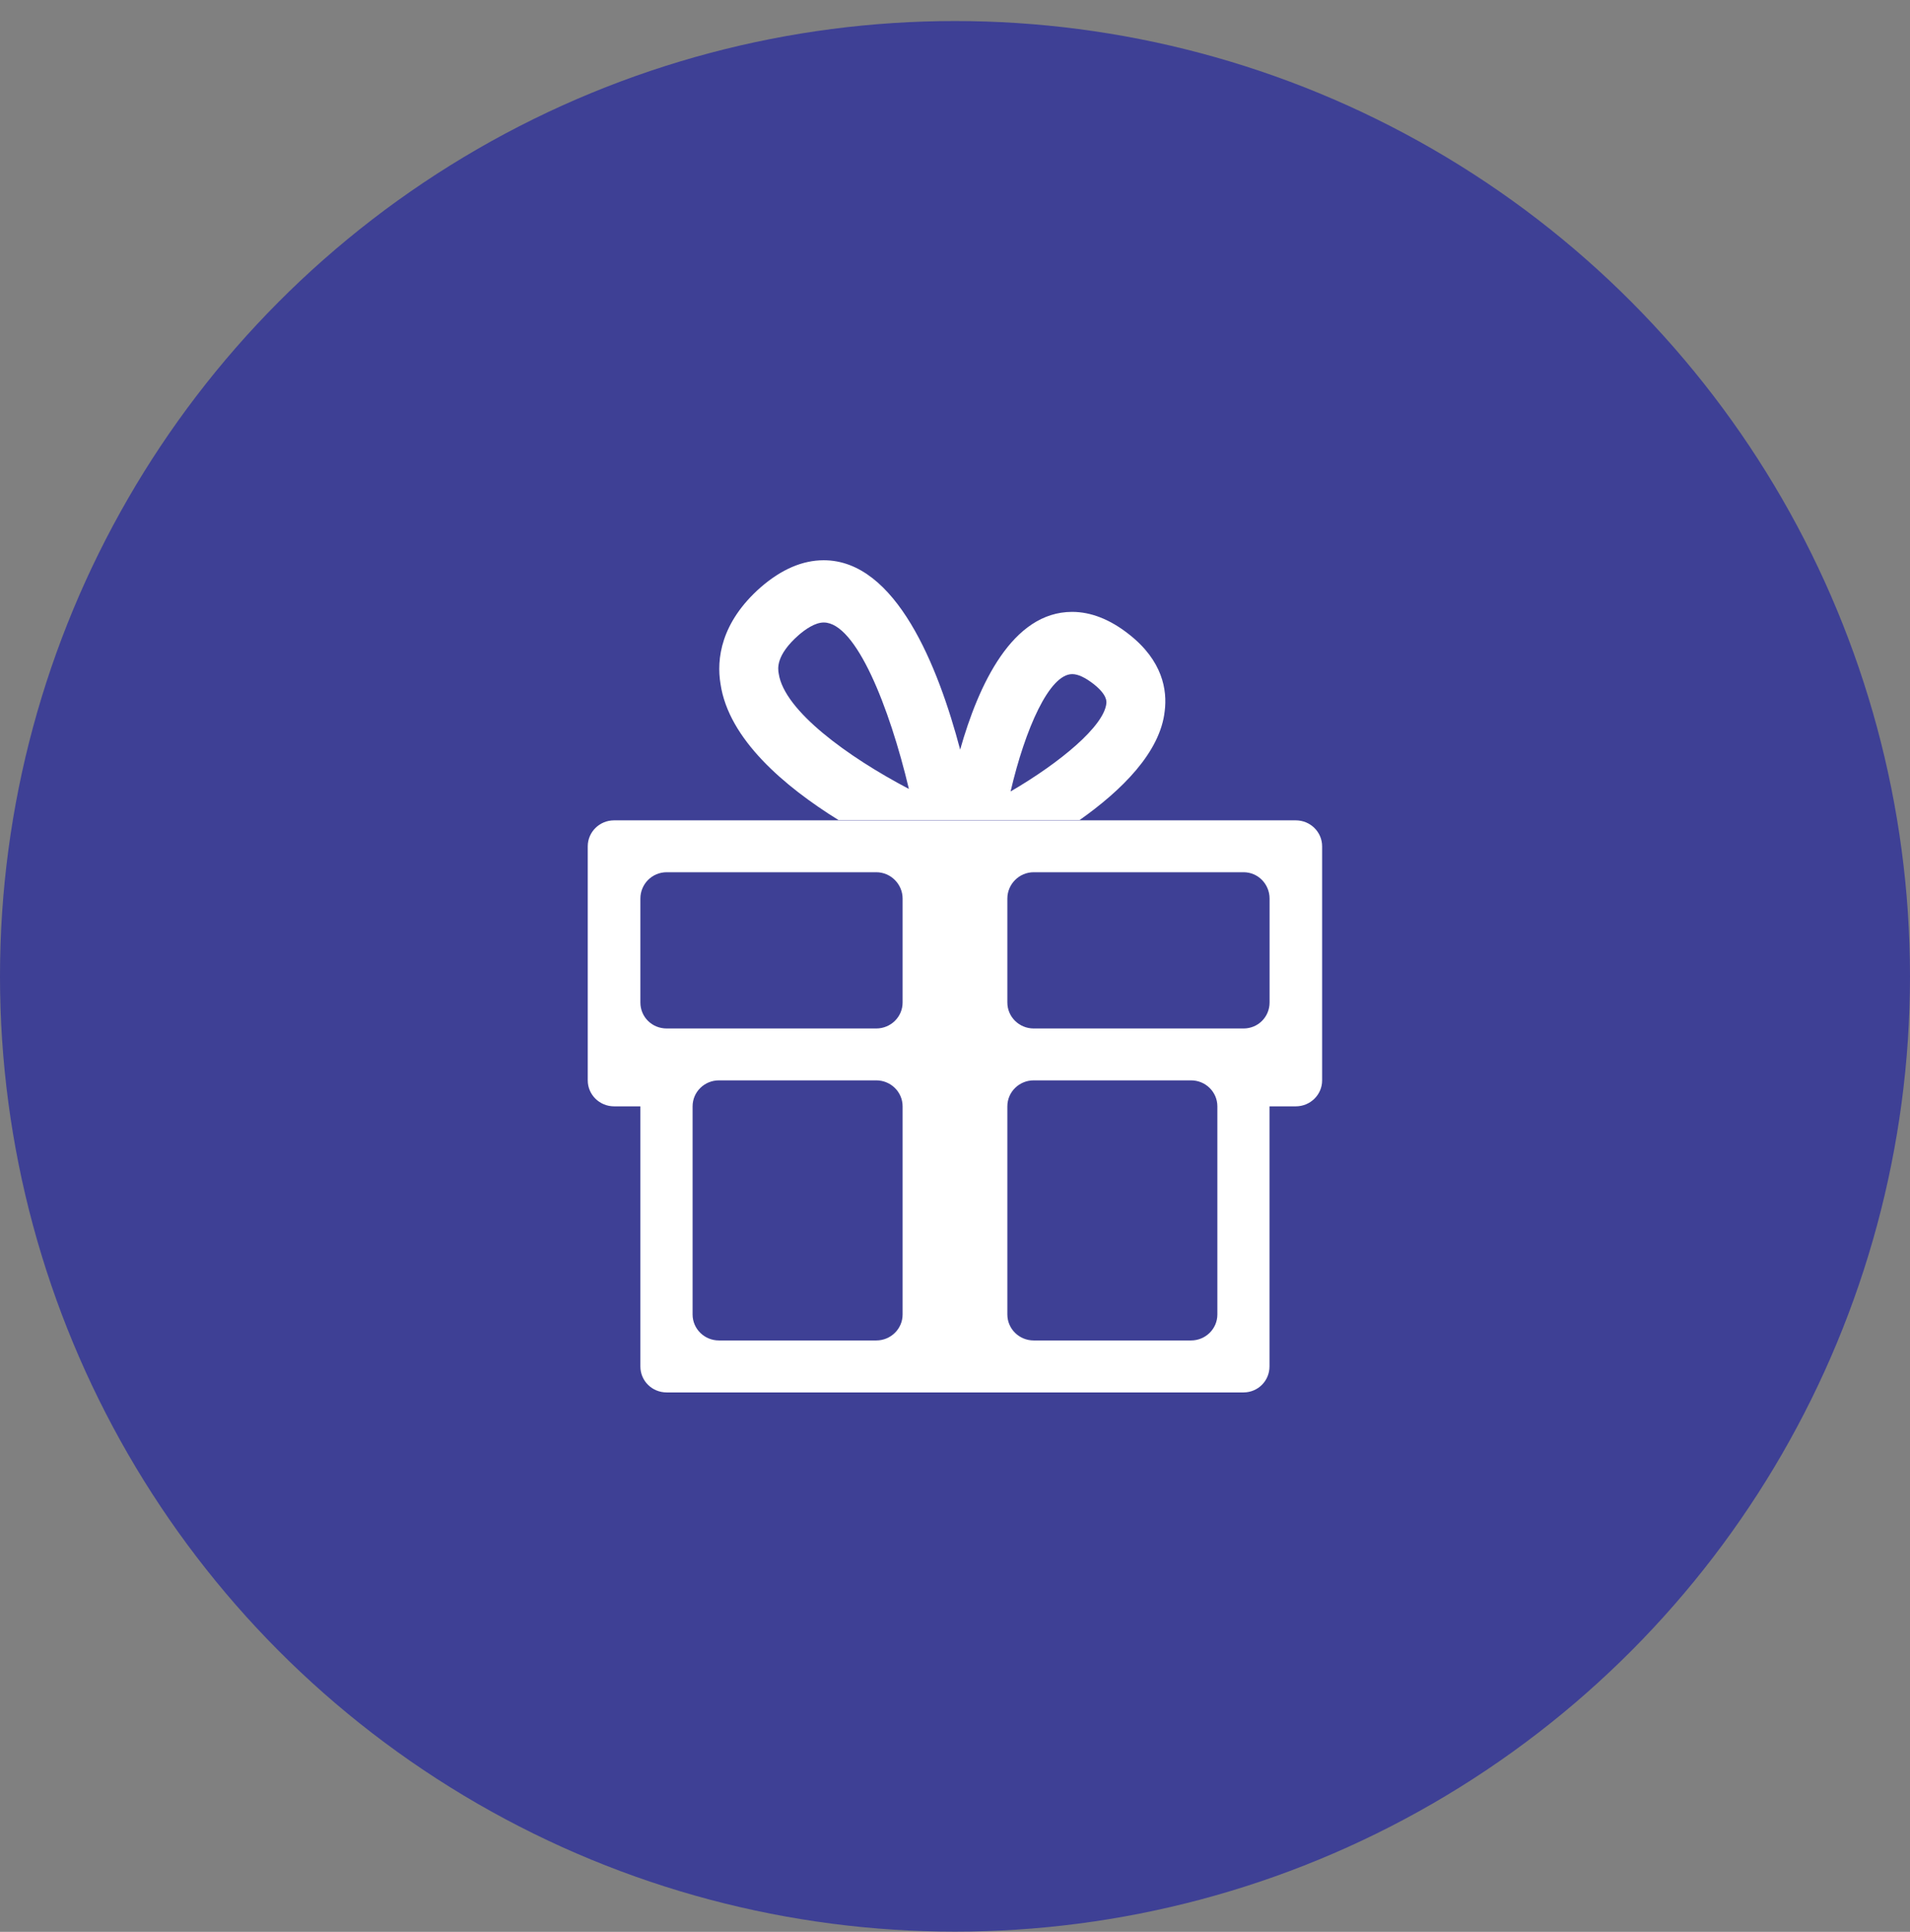 <svg width="90" height="91" viewBox="0 0 90 91" fill="none" xmlns="http://www.w3.org/2000/svg">
<rect x="0" y="0" width="90" height="91" fill="#808080" stroke="none"/>
<circle cx="45" cy="45.991" r="45" fill="#3E4095"/>
<g clip-path="url(#clip0_3457_9802)">
<path d="M51.539 32.227C51.143 31.919 50.803 31.755 50.523 31.755C49.447 31.755 48.311 34.319 47.619 37.283C49.991 35.899 52.011 34.203 52.131 33.143C52.143 33.039 52.171 32.731 51.539 32.227ZM38.815 29.323C38.403 29.323 37.947 29.647 37.639 29.911C36.547 30.871 36.651 31.503 36.695 31.739C36.959 33.479 39.939 35.647 42.827 37.163C41.911 33.307 40.335 29.323 38.815 29.323ZM50.875 38.627H39.507C36.971 37.051 34.331 34.823 33.951 32.215C33.759 31.067 33.951 29.327 35.851 27.659C36.823 26.819 37.811 26.391 38.815 26.391C42.223 26.391 44.211 31.403 45.243 35.311C46.111 32.243 47.703 28.823 50.519 28.823C51.403 28.823 52.303 29.175 53.187 29.871C54.795 31.123 55.003 32.523 54.883 33.483C54.679 35.443 52.835 37.243 50.875 38.627ZM59.823 42.327C59.823 41.647 59.279 41.087 58.599 41.087H48.707C48.027 41.087 47.467 41.647 47.467 42.327V47.223C47.467 47.903 48.027 48.447 48.707 48.447H58.599C59.279 48.447 59.823 47.903 59.823 47.223V42.327ZM42.531 52.115C42.531 51.435 41.971 50.891 41.291 50.891H33.875C33.195 50.891 32.635 51.435 32.635 52.115V61.919C32.635 62.599 33.195 63.143 33.875 63.143H41.291C41.971 63.143 42.531 62.599 42.531 61.919V52.115ZM42.531 42.327C42.531 41.647 41.971 41.087 41.291 41.087H31.415C30.723 41.087 30.175 41.647 30.175 42.327V47.223C30.175 47.903 30.719 48.447 31.415 48.447H41.291C41.971 48.447 42.531 47.903 42.531 47.223V42.327ZM47.467 61.919C47.467 62.599 48.027 63.143 48.707 63.143H56.123C56.803 63.143 57.363 62.599 57.363 61.919V52.115C57.363 51.435 56.803 50.891 56.123 50.891H48.707C48.027 50.891 47.467 51.435 47.467 52.115V61.919ZM61.059 52.115H59.819V64.367C59.819 65.047 59.275 65.591 58.595 65.591H31.415C30.723 65.591 30.175 65.047 30.175 64.367V52.115H28.935C28.255 52.115 27.695 51.571 27.695 50.891V39.867C27.695 39.187 28.255 38.643 28.935 38.643H61.059C61.739 38.643 62.299 39.187 62.299 39.867V50.895C62.299 51.571 61.739 52.115 61.059 52.115Z" fill="white"/>
</g>
<defs>
<clipPath id="clip0_3457_9802">
<rect width="40" height="40" fill="white" transform="translate(25 25.991)"/>
</clipPath>
</defs>
</svg>

